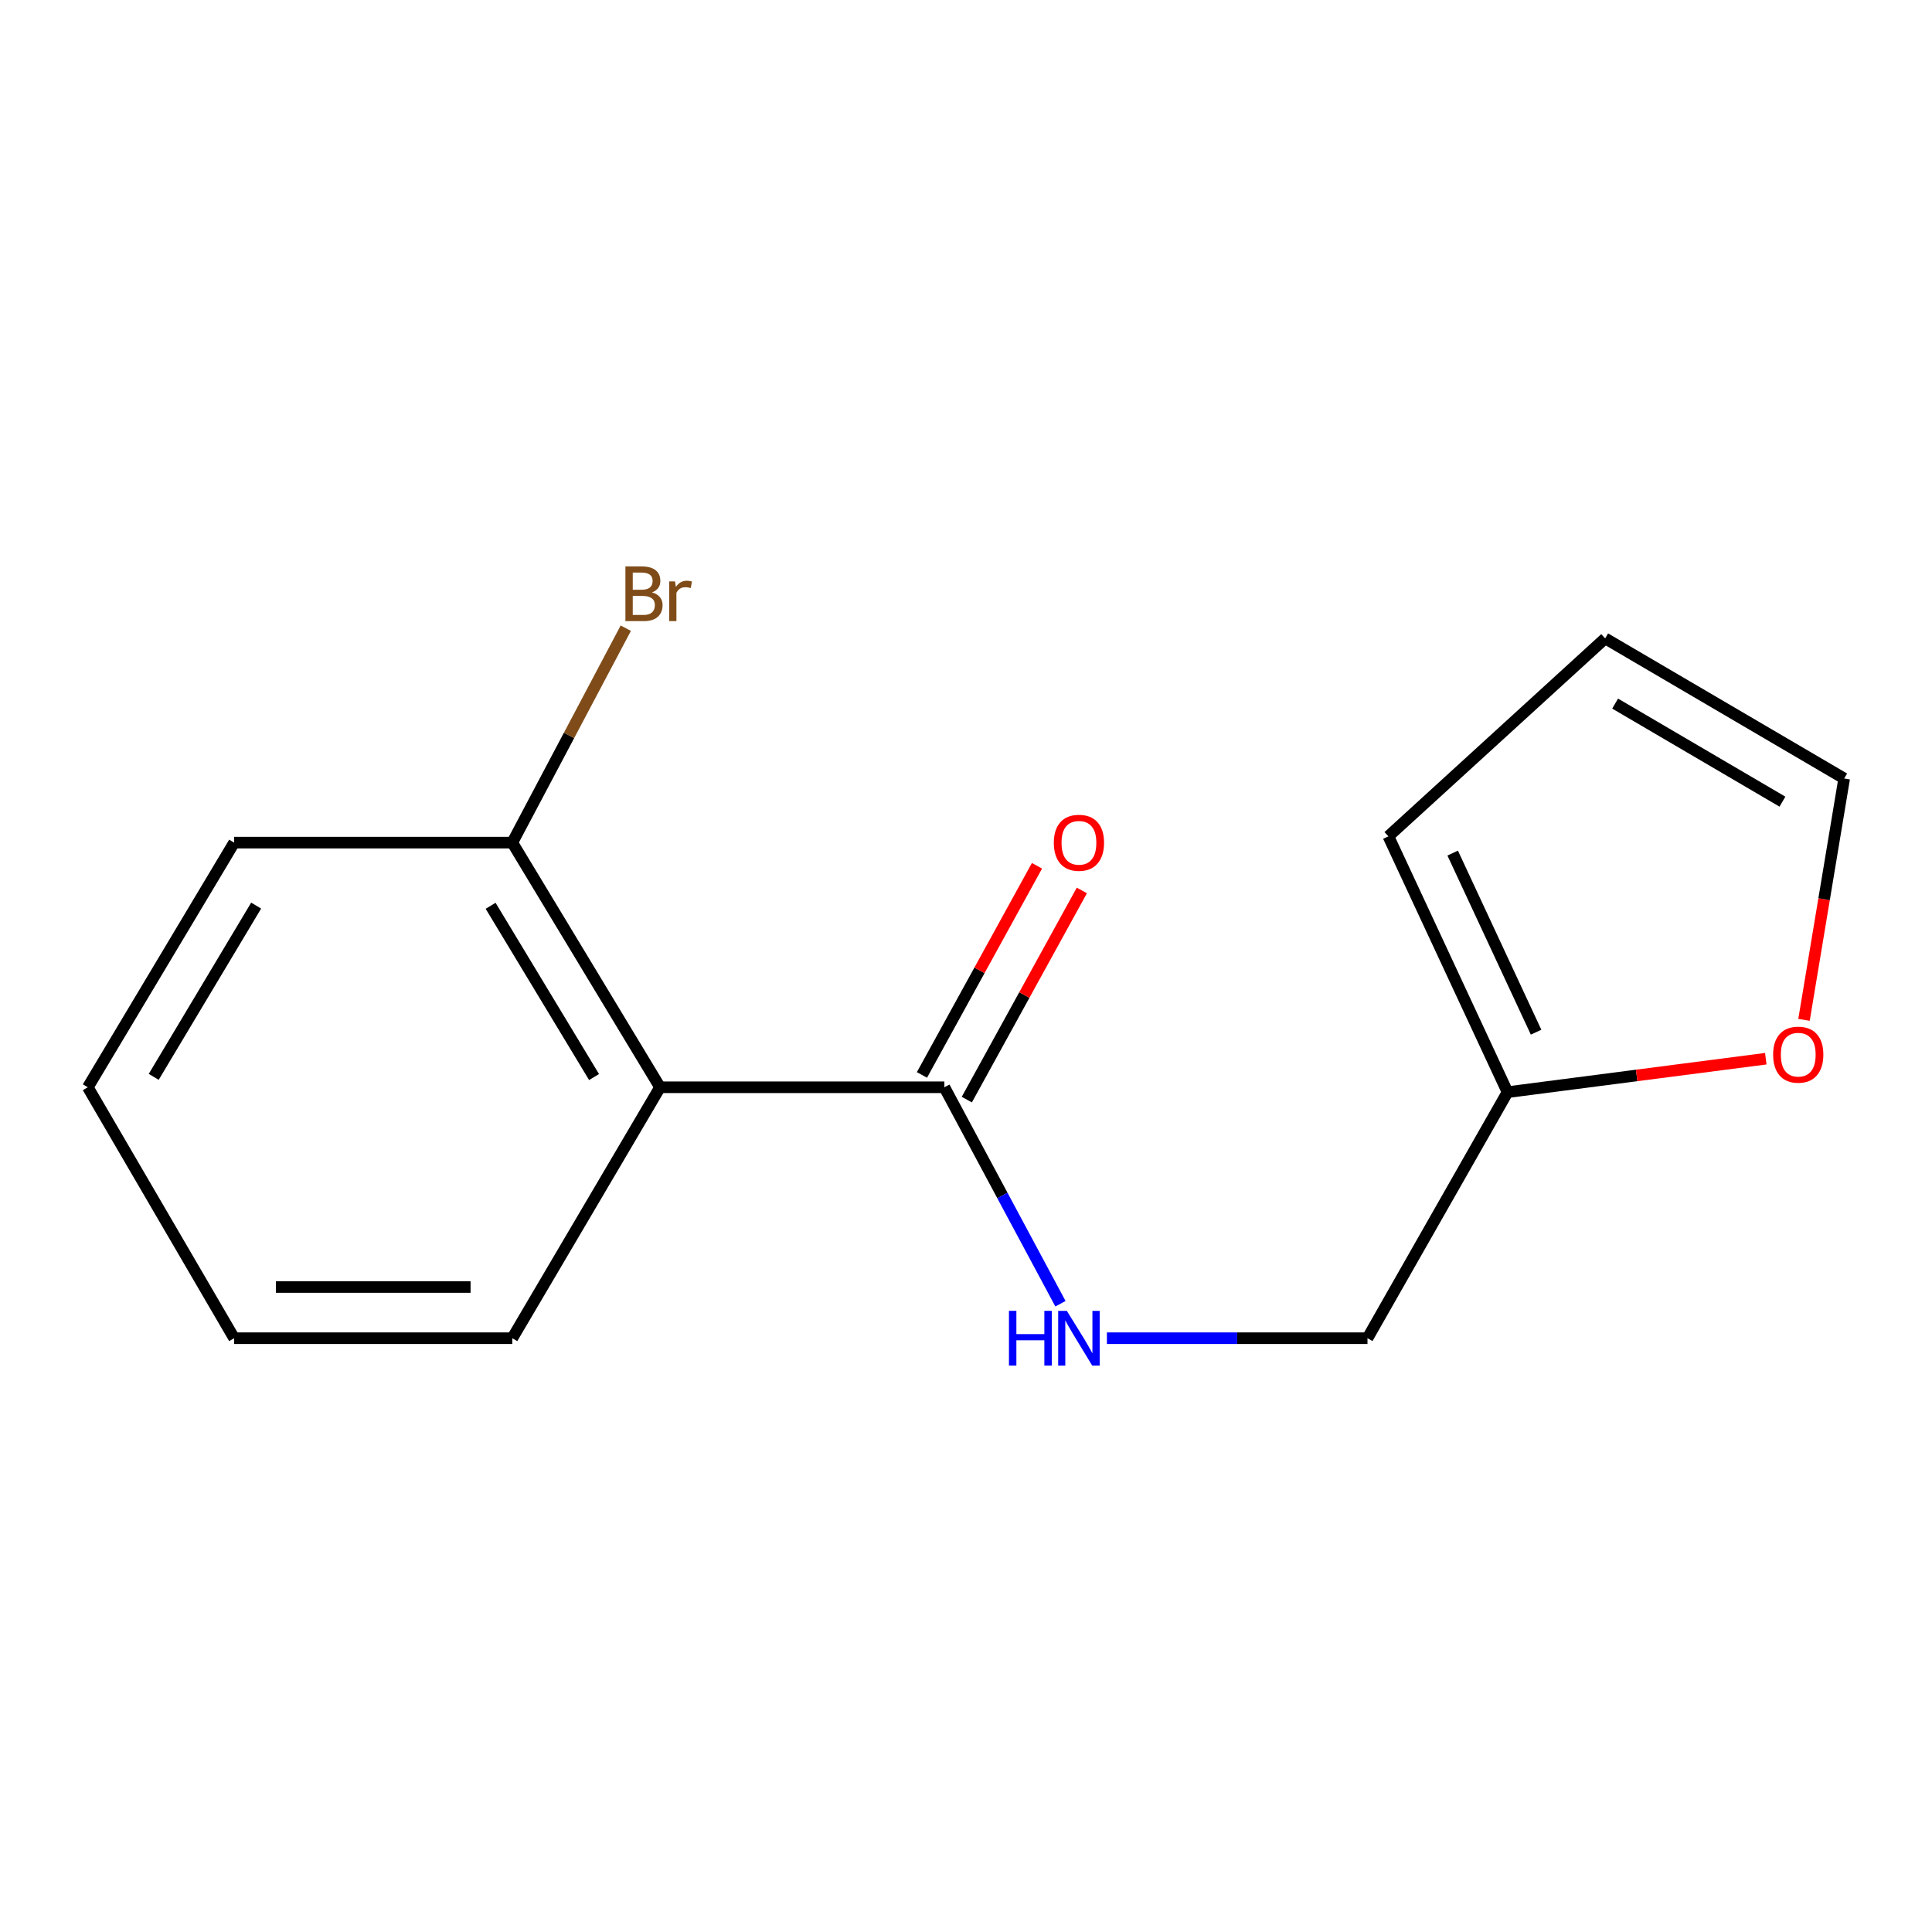 <?xml version='1.0' encoding='iso-8859-1'?>
<svg version='1.1' baseProfile='full'
              xmlns='http://www.w3.org/2000/svg'
                      xmlns:rdkit='http://www.rdkit.org/xml'
                      xmlns:xlink='http://www.w3.org/1999/xlink'
                  xml:space='preserve'
width='1000px' height='1000px' viewBox='0 0 1000 1000'>
<!-- END OF HEADER -->
<rect style='opacity:1.0;fill:#FFFFFF;stroke:none' width='1000' height='1000' x='0' y='0'> </rect>
<path class='bond-0' d='M 341.638,562.771 L 488.809,562.771' style='fill:none;fill-rule:evenodd;stroke:#000000;stroke-width:6px;stroke-linecap:butt;stroke-linejoin:miter;stroke-opacity:1' />
<path class='bond-4' d='M 341.638,562.771 L 265.159,436.14' style='fill:none;fill-rule:evenodd;stroke:#000000;stroke-width:6px;stroke-linecap:butt;stroke-linejoin:miter;stroke-opacity:1' />
<path class='bond-4' d='M 307.479,557.478 L 253.943,468.837' style='fill:none;fill-rule:evenodd;stroke:#000000;stroke-width:6px;stroke-linecap:butt;stroke-linejoin:miter;stroke-opacity:1' />
<path class='bond-11' d='M 341.638,562.771 L 265.159,692.655' style='fill:none;fill-rule:evenodd;stroke:#000000;stroke-width:6px;stroke-linecap:butt;stroke-linejoin:miter;stroke-opacity:1' />
<path class='bond-1' d='M 488.809,562.771 L 518.849,618.791' style='fill:none;fill-rule:evenodd;stroke:#000000;stroke-width:6px;stroke-linecap:butt;stroke-linejoin:miter;stroke-opacity:1' />
<path class='bond-1' d='M 518.849,618.791 L 548.888,674.811' style='fill:none;fill-rule:evenodd;stroke:#0000FF;stroke-width:6px;stroke-linecap:butt;stroke-linejoin:miter;stroke-opacity:1' />
<path class='bond-5' d='M 500.421,569.157 L 530.192,515.028' style='fill:none;fill-rule:evenodd;stroke:#000000;stroke-width:6px;stroke-linecap:butt;stroke-linejoin:miter;stroke-opacity:1' />
<path class='bond-5' d='M 530.192,515.028 L 559.963,460.899' style='fill:none;fill-rule:evenodd;stroke:#FF0000;stroke-width:6px;stroke-linecap:butt;stroke-linejoin:miter;stroke-opacity:1' />
<path class='bond-5' d='M 477.198,556.384 L 506.969,502.255' style='fill:none;fill-rule:evenodd;stroke:#000000;stroke-width:6px;stroke-linecap:butt;stroke-linejoin:miter;stroke-opacity:1' />
<path class='bond-5' d='M 506.969,502.255 L 536.739,448.126' style='fill:none;fill-rule:evenodd;stroke:#FF0000;stroke-width:6px;stroke-linecap:butt;stroke-linejoin:miter;stroke-opacity:1' />
<path class='bond-9' d='M 572.93,692.655 L 640.368,692.655' style='fill:none;fill-rule:evenodd;stroke:#0000FF;stroke-width:6px;stroke-linecap:butt;stroke-linejoin:miter;stroke-opacity:1' />
<path class='bond-9' d='M 640.368,692.655 L 707.807,692.655' style='fill:none;fill-rule:evenodd;stroke:#000000;stroke-width:6px;stroke-linecap:butt;stroke-linejoin:miter;stroke-opacity:1' />
<path class='bond-2' d='M 780.296,565.303 L 707.807,692.655' style='fill:none;fill-rule:evenodd;stroke:#000000;stroke-width:6px;stroke-linecap:butt;stroke-linejoin:miter;stroke-opacity:1' />
<path class='bond-3' d='M 780.296,565.303 L 847.134,556.643' style='fill:none;fill-rule:evenodd;stroke:#000000;stroke-width:6px;stroke-linecap:butt;stroke-linejoin:miter;stroke-opacity:1' />
<path class='bond-3' d='M 847.134,556.643 L 913.972,547.984' style='fill:none;fill-rule:evenodd;stroke:#FF0000;stroke-width:6px;stroke-linecap:butt;stroke-linejoin:miter;stroke-opacity:1' />
<path class='bond-6' d='M 780.296,565.303 L 718.629,432.886' style='fill:none;fill-rule:evenodd;stroke:#000000;stroke-width:6px;stroke-linecap:butt;stroke-linejoin:miter;stroke-opacity:1' />
<path class='bond-6' d='M 795.072,534.252 L 751.906,441.559' style='fill:none;fill-rule:evenodd;stroke:#000000;stroke-width:6px;stroke-linecap:butt;stroke-linejoin:miter;stroke-opacity:1' />
<path class='bond-7' d='M 933.752,527.867 L 944.149,465.409' style='fill:none;fill-rule:evenodd;stroke:#FF0000;stroke-width:6px;stroke-linecap:butt;stroke-linejoin:miter;stroke-opacity:1' />
<path class='bond-7' d='M 944.149,465.409 L 954.545,402.951' style='fill:none;fill-rule:evenodd;stroke:#000000;stroke-width:6px;stroke-linecap:butt;stroke-linejoin:miter;stroke-opacity:1' />
<path class='bond-10' d='M 265.159,436.14 L 294.534,380.644' style='fill:none;fill-rule:evenodd;stroke:#000000;stroke-width:6px;stroke-linecap:butt;stroke-linejoin:miter;stroke-opacity:1' />
<path class='bond-10' d='M 294.534,380.644 L 323.91,325.148' style='fill:none;fill-rule:evenodd;stroke:#7F4C19;stroke-width:6px;stroke-linecap:butt;stroke-linejoin:miter;stroke-opacity:1' />
<path class='bond-12' d='M 265.159,436.14 L 121.197,436.14' style='fill:none;fill-rule:evenodd;stroke:#000000;stroke-width:6px;stroke-linecap:butt;stroke-linejoin:miter;stroke-opacity:1' />
<path class='bond-8' d='M 718.629,432.886 L 830.83,330.433' style='fill:none;fill-rule:evenodd;stroke:#000000;stroke-width:6px;stroke-linecap:butt;stroke-linejoin:miter;stroke-opacity:1' />
<path class='bond-16' d='M 954.545,402.951 L 830.83,330.433' style='fill:none;fill-rule:evenodd;stroke:#000000;stroke-width:6px;stroke-linecap:butt;stroke-linejoin:miter;stroke-opacity:1' />
<path class='bond-16' d='M 922.585,414.938 L 835.984,364.176' style='fill:none;fill-rule:evenodd;stroke:#000000;stroke-width:6px;stroke-linecap:butt;stroke-linejoin:miter;stroke-opacity:1' />
<path class='bond-13' d='M 265.159,692.655 L 121.197,692.655' style='fill:none;fill-rule:evenodd;stroke:#000000;stroke-width:6px;stroke-linecap:butt;stroke-linejoin:miter;stroke-opacity:1' />
<path class='bond-13' d='M 243.565,666.151 L 142.792,666.151' style='fill:none;fill-rule:evenodd;stroke:#000000;stroke-width:6px;stroke-linecap:butt;stroke-linejoin:miter;stroke-opacity:1' />
<path class='bond-15' d='M 121.197,436.14 L 45.455,562.771' style='fill:none;fill-rule:evenodd;stroke:#000000;stroke-width:6px;stroke-linecap:butt;stroke-linejoin:miter;stroke-opacity:1' />
<path class='bond-15' d='M 132.582,468.74 L 79.562,557.381' style='fill:none;fill-rule:evenodd;stroke:#000000;stroke-width:6px;stroke-linecap:butt;stroke-linejoin:miter;stroke-opacity:1' />
<path class='bond-14' d='M 121.197,692.655 L 45.455,562.771' style='fill:none;fill-rule:evenodd;stroke:#000000;stroke-width:6px;stroke-linecap:butt;stroke-linejoin:miter;stroke-opacity:1' />
<path  class='atom-2' d='M 522.236 678.495
L 526.076 678.495
L 526.076 690.535
L 540.556 690.535
L 540.556 678.495
L 544.396 678.495
L 544.396 706.815
L 540.556 706.815
L 540.556 693.735
L 526.076 693.735
L 526.076 706.815
L 522.236 706.815
L 522.236 678.495
' fill='#0000FF'/>
<path  class='atom-2' d='M 552.196 678.495
L 561.476 693.495
Q 562.396 694.975, 563.876 697.655
Q 565.356 700.335, 565.436 700.495
L 565.436 678.495
L 569.196 678.495
L 569.196 706.815
L 565.316 706.815
L 555.356 690.415
Q 554.196 688.495, 552.956 686.295
Q 551.756 684.095, 551.396 683.415
L 551.396 706.815
L 547.716 706.815
L 547.716 678.495
L 552.196 678.495
' fill='#0000FF'/>
<path  class='atom-4' d='M 917.765 545.888
Q 917.765 539.088, 921.125 535.288
Q 924.485 531.488, 930.765 531.488
Q 937.045 531.488, 940.405 535.288
Q 943.765 539.088, 943.765 545.888
Q 943.765 552.768, 940.365 556.688
Q 936.965 560.568, 930.765 560.568
Q 924.525 560.568, 921.125 556.688
Q 917.765 552.808, 917.765 545.888
M 930.765 557.368
Q 935.085 557.368, 937.405 554.488
Q 939.765 551.568, 939.765 545.888
Q 939.765 540.328, 937.405 537.528
Q 935.085 534.688, 930.765 534.688
Q 926.445 534.688, 924.085 537.488
Q 921.765 540.288, 921.765 545.888
Q 921.765 551.608, 924.085 554.488
Q 926.445 557.368, 930.765 557.368
' fill='#FF0000'/>
<path  class='atom-6' d='M 545.456 436.22
Q 545.456 429.42, 548.816 425.62
Q 552.176 421.82, 558.456 421.82
Q 564.736 421.82, 568.096 425.62
Q 571.456 429.42, 571.456 436.22
Q 571.456 443.1, 568.056 447.02
Q 564.656 450.9, 558.456 450.9
Q 552.216 450.9, 548.816 447.02
Q 545.456 443.14, 545.456 436.22
M 558.456 447.7
Q 562.776 447.7, 565.096 444.82
Q 567.456 441.9, 567.456 436.22
Q 567.456 430.66, 565.096 427.86
Q 562.776 425.02, 558.456 425.02
Q 554.136 425.02, 551.776 427.82
Q 549.456 430.62, 549.456 436.22
Q 549.456 441.94, 551.776 444.82
Q 554.136 447.7, 558.456 447.7
' fill='#FF0000'/>
<path  class='atom-11' d='M 337.473 306.625
Q 340.193 307.385, 341.553 309.065
Q 342.953 310.705, 342.953 313.145
Q 342.953 317.065, 340.433 319.305
Q 337.953 321.505, 333.233 321.505
L 323.713 321.505
L 323.713 293.185
L 332.073 293.185
Q 336.913 293.185, 339.353 295.145
Q 341.793 297.105, 341.793 300.705
Q 341.793 304.985, 337.473 306.625
M 327.513 296.385
L 327.513 305.265
L 332.073 305.265
Q 334.873 305.265, 336.313 304.145
Q 337.793 302.985, 337.793 300.705
Q 337.793 296.385, 332.073 296.385
L 327.513 296.385
M 333.233 318.305
Q 335.993 318.305, 337.473 316.985
Q 338.953 315.665, 338.953 313.145
Q 338.953 310.825, 337.313 309.665
Q 335.713 308.465, 332.633 308.465
L 327.513 308.465
L 327.513 318.305
L 333.233 318.305
' fill='#7F4C19'/>
<path  class='atom-11' d='M 349.393 300.945
L 349.833 303.785
Q 351.993 300.585, 355.513 300.585
Q 356.633 300.585, 358.153 300.985
L 357.553 304.345
Q 355.833 303.945, 354.873 303.945
Q 353.193 303.945, 352.073 304.625
Q 350.993 305.265, 350.113 306.825
L 350.113 321.505
L 346.353 321.505
L 346.353 300.945
L 349.393 300.945
' fill='#7F4C19'/>
</svg>
